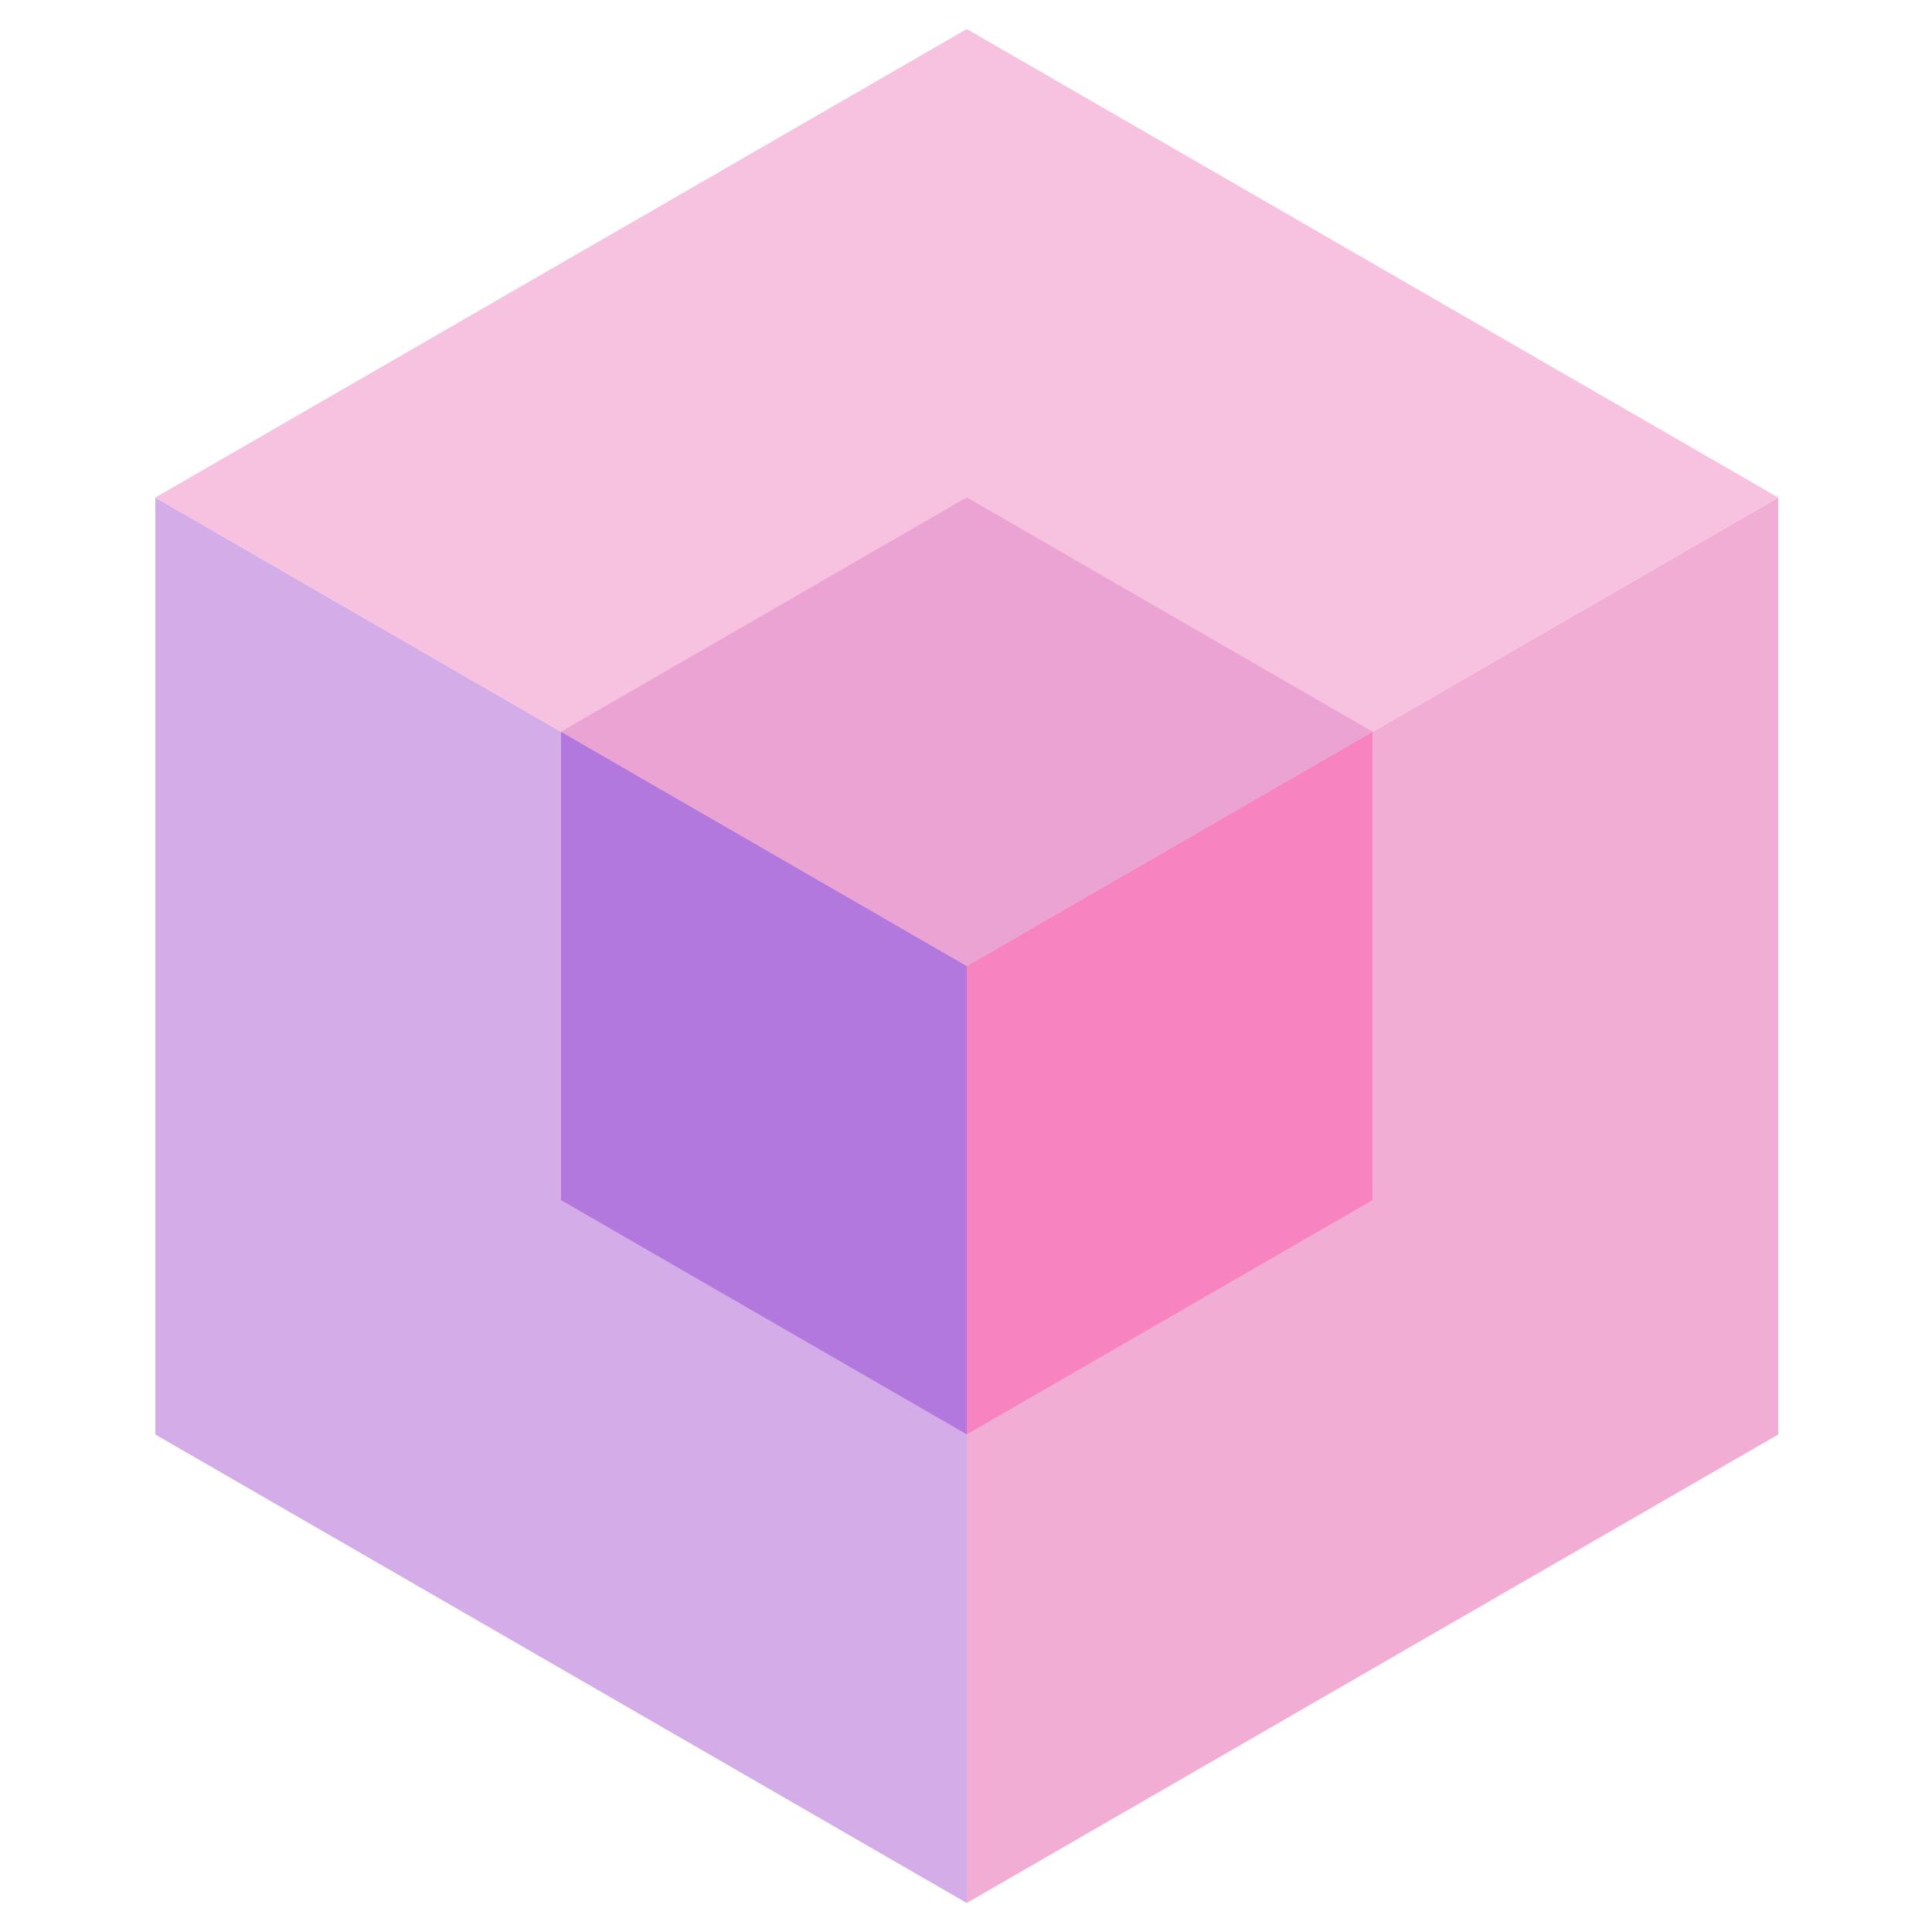 <svg id="New_Colors" data-name="New Colors" xmlns="http://www.w3.org/2000/svg" viewBox="0 0 5000 5000"><defs><style>.cls-1{fill:#d3ace8;}.cls-2{fill:#f2add5;}.cls-3{fill:#f7c1e0;}.cls-4{opacity:0.9;}.cls-5{fill:#ae72dd;}.cls-6{fill:#f77fbe;}.cls-7{fill:#eaa0d1;}</style></defs><g id="Cube_1" data-name="Cube 1"><polygon class="cls-1" points="402 1287.6 402 3712.49 2502 4924.93 2502 2500.05 402 1287.6"/><polygon class="cls-2" points="2502 2500.05 2502 4924.93 4602 3712.49 4602 1287.6 2502 2500.05"/><polygon class="cls-3" points="4602 1287.6 2502 2500.05 402 1287.6 2502 75.16 4602 1287.6"/></g><g id="Cube_2" data-name="Cube 2" class="cls-4"><polygon class="cls-5" points="1452 1893.49 1452 3105.93 2502 3712.15 2502 2499.72 1452 1893.49"/><polygon class="cls-6" points="2502 2499.72 2502 3712.15 3552 3105.93 3552 1893.49 2502 2499.72"/><polygon class="cls-7" points="3552 1893.49 2502 2499.72 1452 1893.49 2502 1287.27 3552 1893.49"/></g></svg>